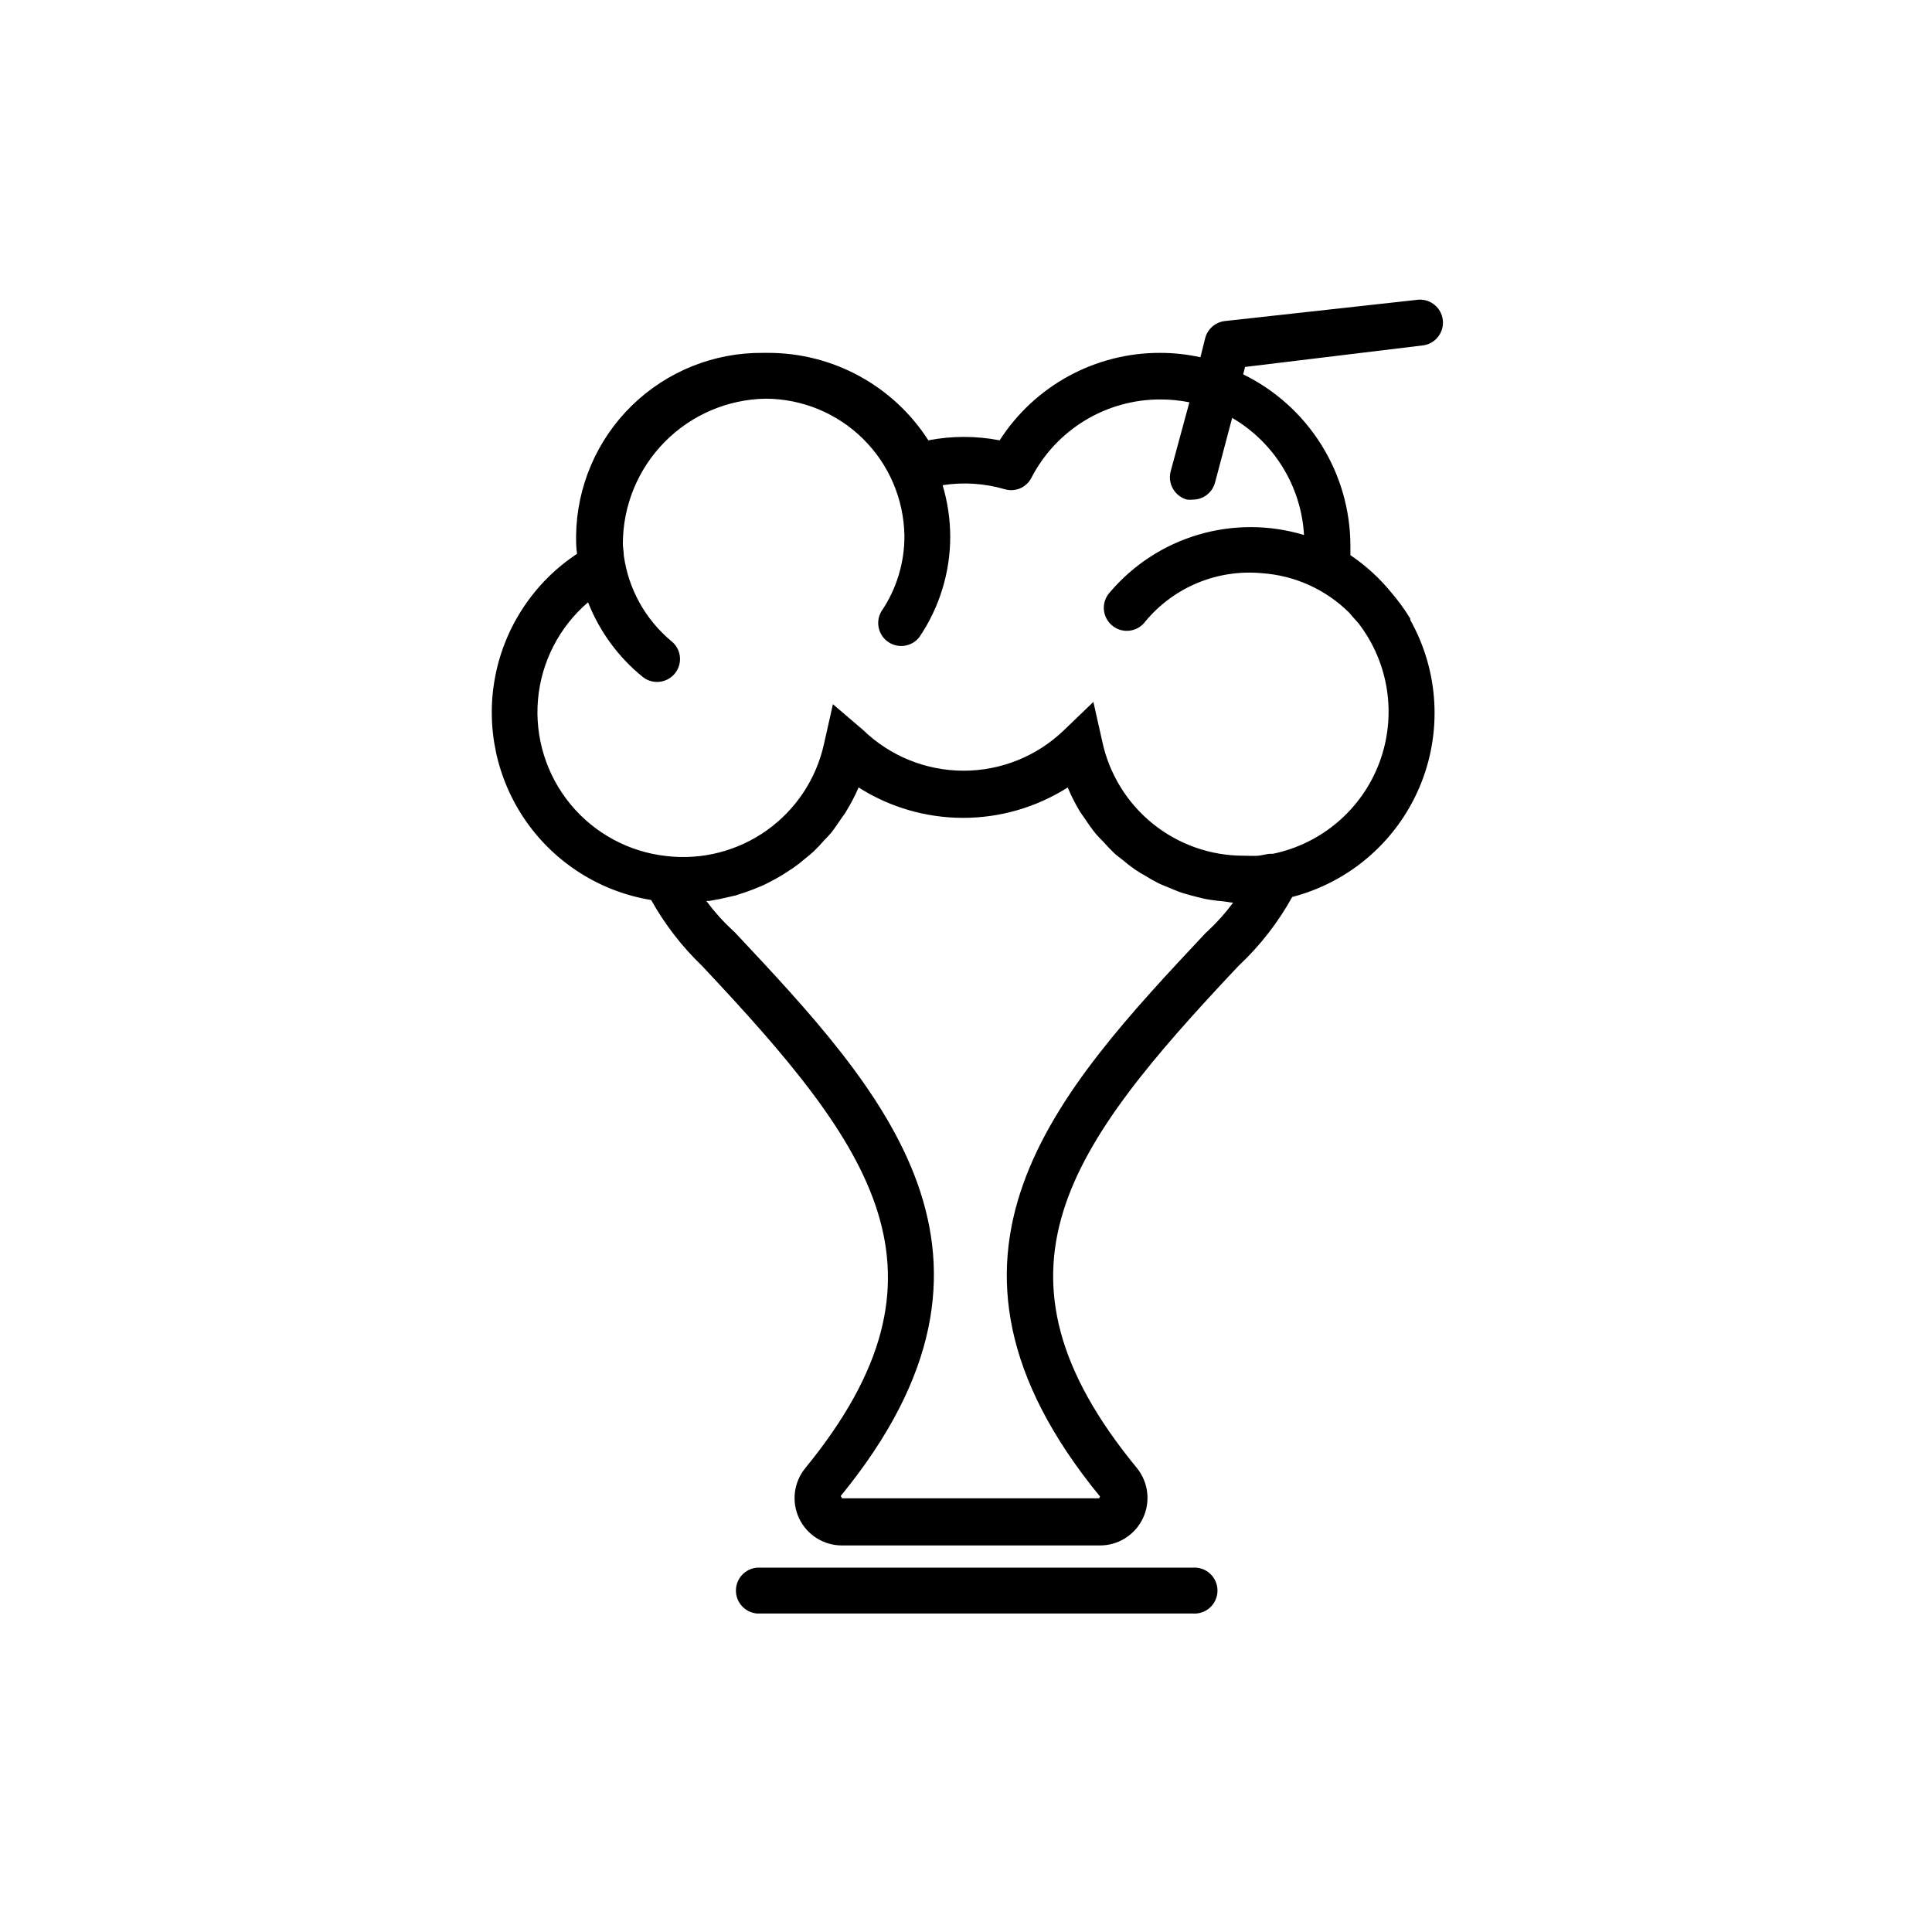 <?xml version="1.0" encoding="UTF-8"?>
<!-- Uploaded to: ICON Repo, www.svgrepo.com, Generator: ICON Repo Mixer Tools -->
<svg fill="#000000" width="800px" height="800px" version="1.1" viewBox="144 144 512 512" xmlns="http://www.w3.org/2000/svg">
 <g>
  <path d="m460 559.45h-115.43c-3.137 0.289-5.543 2.918-5.543 6.07 0 3.152 2.406 5.785 5.543 6.074h115.43c1.703 0.152 3.398-0.414 4.664-1.57 1.262-1.156 1.984-2.789 1.984-4.504 0-1.711-0.723-3.344-1.984-4.5-1.266-1.156-2.961-1.727-4.664-1.57z"/>
  <path d="m521.37 235.5c3.168-0.562 5.352-3.488 4.992-6.684-0.359-3.195-3.141-5.562-6.352-5.406l-51.594 5.691c-2.434 0.367-4.418 2.152-5.035 4.535l-1.258 5.039h-0.004c-3.508-0.773-7.09-1.16-10.68-1.16-17.199-0.039-33.234 8.699-42.523 23.176-6.238-1.207-12.652-1.207-18.891 0-9.289-14.477-25.32-23.215-42.523-23.176h-1.258c-12.996-0.133-25.516 4.894-34.812 13.98-9.293 9.086-14.602 21.488-14.762 34.488 0 1.613 0 3.176 0.25 4.785-11.332 7.492-19.16 19.25-21.703 32.598-2.543 13.348 0.418 27.156 8.203 38.293 7.785 11.137 19.738 18.656 33.148 20.852 3.613 6.465 8.16 12.355 13.504 17.484 45.344 48.215 69.625 81.367 27.305 133.11-3.055 3.762-3.672 8.945-1.582 13.316 2.09 4.375 6.512 7.152 11.355 7.137h68.117c4.883 0.094 9.375-2.644 11.535-7.027 2.156-4.379 1.59-9.613-1.461-13.426-42.773-51.941-18.387-85.094 26.855-133.11 5.676-5.316 10.488-11.488 14.258-18.289 15.117-3.926 27.562-14.641 33.688-29.012 6.125-14.371 5.238-30.77-2.402-44.395 0-0.25 0-0.555-0.301-0.805-0.754-1.258-1.562-2.418-2.418-3.578-0.707-0.957-1.41-1.812-2.168-2.719-3.141-3.887-6.844-7.281-10.984-10.078v-2.57c-0.031-9.453-2.711-18.715-7.734-26.727-5.019-8.012-12.184-14.461-20.68-18.613l0.504-1.965zm-57.336 155.27-0.504 0.453c-39.449 42.066-80.207 85.648-28.012 149.38l-0.25 0.457h-68.117l-0.352-0.605c52.195-63.832 11.387-107.31-28.062-149.38l-0.453-0.402c-2.606-2.414-4.981-5.062-7.102-7.91h0.754l2.769-0.504 4.231-0.957 2.769-0.906c1.309-0.453 2.57-0.957 3.777-1.461 1.211-0.504 1.812-0.855 2.719-1.309 0.906-0.453 2.316-1.258 3.477-1.965l2.469-1.613 0.008-0.004c1.102-0.766 2.16-1.59 3.172-2.469 0.754-0.605 1.512-1.211 2.215-1.863h0.004c1.008-0.957 1.965-1.965 2.871-3.023 0.656-0.656 1.258-1.309 1.863-2.016 0.605-0.707 1.812-2.519 2.719-3.828 0.906-1.309 0.906-1.211 1.258-1.863h0.004c1.242-2.019 2.336-4.121 3.277-6.297 8.281 5.262 17.895 8.055 27.707 8.055s19.426-2.793 27.711-8.055c0.93 2.227 2.023 4.383 3.273 6.449 0.402 0.656 0.906 1.258 1.309 1.863 0.883 1.379 1.844 2.707 2.875 3.981 0.582 0.691 1.203 1.348 1.863 1.965 0.973 1.109 1.98 2.168 3.023 3.176 0.707 0.656 1.512 1.211 2.266 1.812 1.066 0.91 2.176 1.77 3.324 2.566 0.805 0.555 1.715 1.059 2.57 1.562 1.16 0.73 2.352 1.406 3.578 2.016 0.906 0.453 1.914 0.805 2.871 1.211 0.957 0.402 2.469 1.059 3.777 1.461s2.066 0.555 3.125 0.855 2.57 0.656 3.93 0.855c1.359 0.203 2.215 0.301 3.324 0.402 1.109 0.102 1.762 0.301 2.719 0.352l0.004 0.004c-2.016 2.719-4.273 5.25-6.754 7.555zm25.543-104.99c-9.105-2.75-18.816-2.785-27.945-0.102s-17.273 7.973-23.441 15.215c-1.16 1.227-1.758 2.875-1.656 4.559 0.105 1.684 0.898 3.25 2.199 4.324 1.297 1.078 2.984 1.566 4.656 1.352 1.672-0.211 3.184-1.109 4.172-2.477 7.555-9.09 19.113-13.859 30.883-12.746 8.742 0.605 16.973 4.344 23.176 10.531l0.754 0.906 1.664 1.863c8.062 10.5 10.156 24.414 5.539 36.82-4.617 12.41-15.293 21.566-28.262 24.242h-0.605c-1.059 0-2.117 0.402-3.223 0.504-1.109 0.102-2.57 0-3.879 0-8.766 0.02-17.273-2.969-24.098-8.473-6.824-5.504-11.551-13.184-13.387-21.754l-2.367-10.531-7.758 7.457c-7.141 6.91-16.691 10.773-26.629 10.773s-19.484-3.863-26.625-10.773l-8.012-6.852-2.367 10.531v-0.004c-2.031 9.234-7.418 17.387-15.117 22.875-7.695 5.492-17.156 7.934-26.547 6.852-9.984-1.066-19.156-6.004-25.539-13.758-6.379-7.754-9.465-17.703-8.59-27.707 0.875-10.004 5.641-19.266 13.27-25.793 3.043 7.742 8.043 14.562 14.512 19.797 2.621 2.066 6.418 1.641 8.516-0.957 1.008-1.246 1.48-2.848 1.312-4.445-0.172-1.598-0.969-3.059-2.223-4.066-6.906-5.727-11.418-13.836-12.645-22.723 0-1.008-0.25-2.066-0.25-3.125 0.012-10.086 3.981-19.766 11.059-26.953 7.074-7.191 16.691-11.316 26.777-11.488 9.656 0.027 18.922 3.84 25.801 10.625 6.875 6.781 10.816 15.992 10.977 25.652 0.051 7.184-2.094 14.215-6.148 20.152-1.574 2.769-0.754 6.285 1.887 8.066 2.644 1.785 6.211 1.23 8.191-1.266 5.363-7.891 8.227-17.215 8.211-26.754-0.023-4.59-0.699-9.152-2.016-13.551 5.488-0.859 11.094-0.496 16.426 1.059 2.789 0.852 5.785-0.422 7.102-3.023 3.238-6.266 8.141-11.516 14.168-15.176 6.023-3.66 12.941-5.594 19.992-5.582 2.586-0.004 5.168 0.25 7.707 0.754l-4.988 18.391c-0.797 3.25 1.152 6.543 4.383 7.406 0.504 0.051 1.012 0.051 1.512 0 2.766 0 5.188-1.859 5.894-4.535l4.535-17.129c11.148 6.5 18.301 18.152 19.043 31.035z"/>
 </g>
</svg>